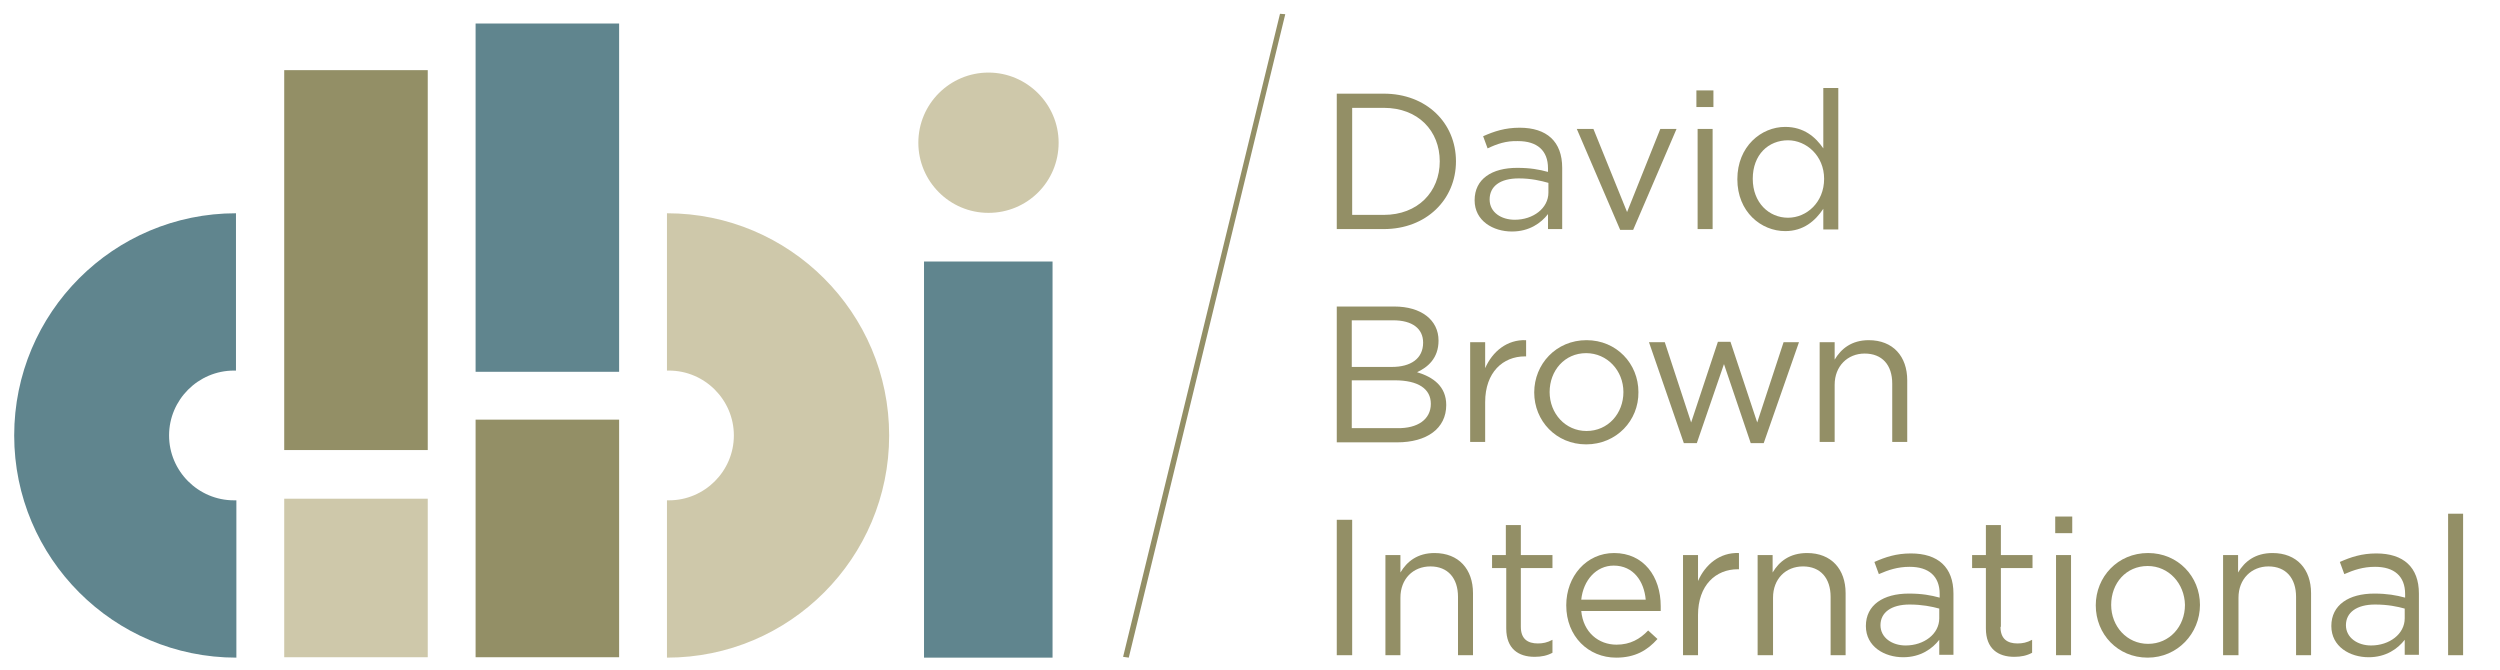 <?xml version="1.0" encoding="UTF-8"?> <svg xmlns="http://www.w3.org/2000/svg" xmlns:xlink="http://www.w3.org/1999/xlink" version="1.1" id="Layer_1" x="0px" y="0px" width="616.6px" height="165.3px" viewBox="0 0 616.6 165.3" style="enable-background:new 0 0 616.6 165.3;" xml:space="preserve"> <style type="text/css"> .st0{fill:#60858E;} .st1{fill:#CEC8AA;} .st2{fill:#938F66;} </style> <g> <path class="st0" d="M57.7,123.4c-8.8,0-16-7.2-16-16c0-8.8,7.2-16,16-16c0.2,0,0.3,0,0.5,0V52.6C28,52.6,3.5,77.1,3.5,107.4 c0,30.2,24.5,54.8,54.8,54.8v-38.8C58.1,123.4,57.9,123.4,57.7,123.4z"></path> <path class="st1" d="M165,123.4c8.8,0,16-7.2,16-16c0-8.8-7.2-16-16-16c-0.2,0-0.3,0-0.5,0V52.6c30.2,0,54.8,24.5,54.8,54.8 c0,30.2-24.5,54.8-54.8,54.8v-38.8C164.7,123.4,164.9,123.4,165,123.4z"></path> <rect x="227.9" y="64.5" class="st0" width="31.7" height="97.7"></rect> <path class="st1" d="M261.1,35.2c0,9.6-7.7,17.3-17.3,17.3c-9.6,0-17.3-7.8-17.3-17.3c0-9.6,7.8-17.3,17.3-17.3 C253.3,17.9,261.1,25.7,261.1,35.2z"></path> <rect x="70.1" y="123" class="st1" width="35.4" height="39.1"></rect> <rect x="70.1" y="17.3" class="st2" width="35.4" height="93.7"></rect> <rect x="117.3" y="5.8" class="st0" width="35.4" height="85.9"></rect> <rect x="117.3" y="103.5" class="st2" width="35.4" height="58.6"></rect> </g> <g> <g> <path class="st2" d="M341.3,56.5h-11.6V23.1h11.6c10.5,0,17.8,7.2,17.8,16.7C359.1,49.2,351.8,56.5,341.3,56.5z M341.3,26.6h-7.8 V53h7.8c8.4,0,13.8-5.7,13.8-13.2S349.8,26.6,341.3,26.6z"></path> <path class="st2" d="M366.9,36.6l-1.1-3c2.7-1.2,5.4-2.1,9-2.1c6.7,0,10.5,3.4,10.5,9.9v15.1h-3.5v-3.7c-1.7,2.2-4.6,4.3-8.9,4.3 c-4.6,0-9.2-2.6-9.2-7.7c0-5.3,4.3-8,10.5-8c3.2,0,5.4,0.4,7.6,1v-0.9c0-4.4-2.7-6.7-7.4-6.7C371.5,34.7,369.2,35.5,366.9,36.6z M367.4,49.2c0,3.2,2.9,5,6.2,5c4.5,0,8.3-2.8,8.3-6.7v-2.4c-1.8-0.5-4.2-1.1-7.3-1.1C369.9,44,367.4,46,367.4,49.2z"></path> <path class="st2" d="M409.5,31.8h4l-10.7,24.9h-3.2l-10.7-24.9h4.1l8.3,20.5L409.5,31.8z"></path> <path class="st2" d="M418.4,26.4v-4.1h4.2v4.1H418.4z M418.7,56.5V31.8h3.7v24.7H418.7z"></path> <path class="st2" d="M449.7,56.5v-5c-2,3-4.9,5.5-9.4,5.5c-5.9,0-11.8-4.7-11.8-12.8c0-8.1,5.9-12.9,11.8-12.9 c4.6,0,7.5,2.5,9.4,5.3V21.7h3.7v34.9H449.7z M441,34.6c-4.8,0-8.7,3.5-8.7,9.5c0,5.9,4,9.6,8.7,9.6c4.6,0,8.9-3.8,8.9-9.6 C449.9,38.4,445.5,34.6,441,34.6z"></path> </g> <g> <path class="st2" d="M354.8,84c0,4.4-2.7,6.6-5.3,7.8c4,1.2,7.2,3.5,7.2,8.1c0,5.8-4.8,9.2-12.1,9.2h-14.9V75.6h14.2 C350.5,75.6,354.8,78.9,354.8,84z M351,84.5c0-3.4-2.6-5.5-7.4-5.5h-10.2v11.5h9.9C347.9,90.5,351,88.5,351,84.5z M352.9,99.6 c0-3.7-3.1-5.8-8.9-5.8h-10.6v11.8h11.2C349.7,105.7,352.9,103.4,352.9,99.6z"></path> <path class="st2" d="M366.3,109h-3.7V84.4h3.7v6.4c1.8-4.1,5.4-7.1,10.1-6.9v4h-0.3c-5.4,0-9.8,3.9-9.8,11.3V109z"></path> <path class="st2" d="M391.2,109.6c-7.4,0-12.8-5.8-12.8-12.8c0-7,5.4-12.9,12.9-12.9c7.4,0,12.8,5.8,12.8,12.8 C404.2,103.7,398.7,109.6,391.2,109.6z M391.2,87.1c-5.3,0-9,4.3-9,9.6c0,5.3,3.9,9.6,9.1,9.6c5.3,0,9.1-4.3,9.1-9.6 C400.4,91.4,396.4,87.1,391.2,87.1z"></path> <path class="st2" d="M433.4,104.2l6.5-19.8h3.8l-8.7,24.9h-3.2l-6.6-19.5l-6.7,19.5h-3.2l-8.6-24.9h3.9l6.5,19.8l6.6-19.9h3.1 L433.4,104.2z"></path> <path class="st2" d="M452.5,109h-3.7V84.4h3.7v4.3c1.6-2.7,4.2-4.8,8.4-4.8c6,0,9.5,4,9.5,9.9V109h-3.7V94.6 c0-4.6-2.5-7.4-6.8-7.4c-4.2,0-7.4,3.1-7.4,7.7V109z"></path> </g> <g> <path class="st2" d="M333.5,128.2v33.4h-3.8v-33.4H333.5z"></path> <path class="st2" d="M345.4,161.6h-3.7v-24.7h3.7v4.3c1.6-2.7,4.2-4.8,8.4-4.8c6,0,9.5,4,9.5,9.9v15.3h-3.7v-14.4 c0-4.6-2.5-7.5-6.8-7.5c-4.3,0-7.4,3.1-7.4,7.7V161.6z"></path> <path class="st2" d="M375.1,154.6c0,3,1.7,4.1,4.2,4.1c1.2,0,2.3-0.2,3.6-0.9v3.2c-1.3,0.7-2.7,1-4.4,1c-4,0-7-2-7-7v-14.9H368 v-3.2h3.4v-7.4h3.7v7.4h7.8v3.2h-7.8V154.6z"></path> <path class="st2" d="M398.7,159c3.4,0,5.8-1.4,7.8-3.5l2.3,2.1c-2.5,2.8-5.5,4.6-10.2,4.6c-6.8,0-12.3-5.2-12.3-12.9 c0-7.2,5-12.9,11.8-12.9c7.3,0,11.5,5.8,11.5,13.1c0,0.3,0,0.7,0,1.2H390C390.5,156,394.3,159,398.7,159z M405.9,147.9 c-0.4-4.5-3-8.4-7.9-8.4c-4.3,0-7.5,3.6-8,8.4H405.9z"></path> <path class="st2" d="M418.8,161.6h-3.7v-24.7h3.7v6.4c1.8-4.1,5.4-7.1,10.1-6.9v4h-0.3c-5.4,0-9.8,3.9-9.8,11.3V161.6z"></path> <path class="st2" d="M437.2,161.6h-3.7v-24.7h3.7v4.3c1.6-2.7,4.2-4.8,8.5-4.8c6,0,9.5,4,9.5,9.9v15.3h-3.7v-14.4 c0-4.6-2.5-7.5-6.8-7.5c-4.3,0-7.4,3.1-7.4,7.7V161.6z"></path> <path class="st2" d="M463.4,141.6l-1.1-3c2.7-1.2,5.4-2.1,9-2.1c6.7,0,10.5,3.4,10.5,9.9v15.1h-3.5v-3.7c-1.7,2.2-4.6,4.3-8.9,4.3 c-4.6,0-9.2-2.6-9.2-7.7c0-5.2,4.3-8,10.6-8c3.2,0,5.4,0.4,7.6,1v-0.9c0-4.4-2.7-6.7-7.4-6.7C468,139.8,465.7,140.6,463.4,141.6z M463.8,154.2c0,3.1,2.9,5,6.2,5c4.5,0,8.3-2.8,8.3-6.7v-2.4c-1.8-0.5-4.3-1-7.3-1C466.4,149.1,463.8,151.1,463.8,154.2z"></path> <path class="st2" d="M493.4,154.6c0,3,1.7,4.1,4.2,4.1c1.2,0,2.3-0.2,3.6-0.9v3.2c-1.3,0.7-2.7,1-4.4,1c-4,0-7-2-7-7v-14.9h-3.4 v-3.2h3.4v-7.4h3.7v7.4h7.8v3.2h-7.8V154.6z"></path> <path class="st2" d="M506.9,131.5v-4.1h4.2v4.1H506.9z M507.1,161.6v-24.7h3.7v24.7H507.1z"></path> <path class="st2" d="M529.7,162.2c-7.4,0-12.8-5.8-12.8-12.9c0-7,5.4-12.9,12.9-12.9c7.4,0,12.8,5.8,12.8,12.8 C542.6,156.2,537.1,162.2,529.7,162.2z M529.7,139.6c-5.3,0-9,4.2-9,9.6c0,5.3,3.9,9.6,9.1,9.6c5.3,0,9.1-4.3,9.1-9.6 C538.8,143.9,534.9,139.6,529.7,139.6z"></path> <path class="st2" d="M552,161.6h-3.7v-24.7h3.7v4.3c1.6-2.7,4.2-4.8,8.5-4.8c6,0,9.5,4,9.5,9.9v15.3h-3.7v-14.4 c0-4.6-2.5-7.5-6.8-7.5c-4.2,0-7.4,3.1-7.4,7.7V161.6z"></path> <path class="st2" d="M578.2,141.6l-1.1-3c2.7-1.2,5.4-2.1,9-2.1c6.7,0,10.5,3.4,10.5,9.9v15.1h-3.5v-3.7c-1.7,2.2-4.6,4.3-8.9,4.3 c-4.6,0-9.2-2.6-9.2-7.7c0-5.2,4.3-8,10.6-8c3.1,0,5.4,0.4,7.6,1v-0.9c0-4.4-2.7-6.7-7.4-6.7C582.8,139.8,580.5,140.6,578.2,141.6 z M578.6,154.2c0,3.1,2.9,5,6.2,5c4.5,0,8.3-2.8,8.3-6.7v-2.4c-1.8-0.5-4.2-1-7.3-1C581.2,149.1,578.6,151.1,578.6,154.2z"></path> <path class="st2" d="M603.8,161.6v-34.9h3.7v34.9H603.8z"></path> </g> </g> <polygon class="st2" points="278.4,162.2 277,162 315.7,3.4 317,3.5 "></polygon> </svg> 